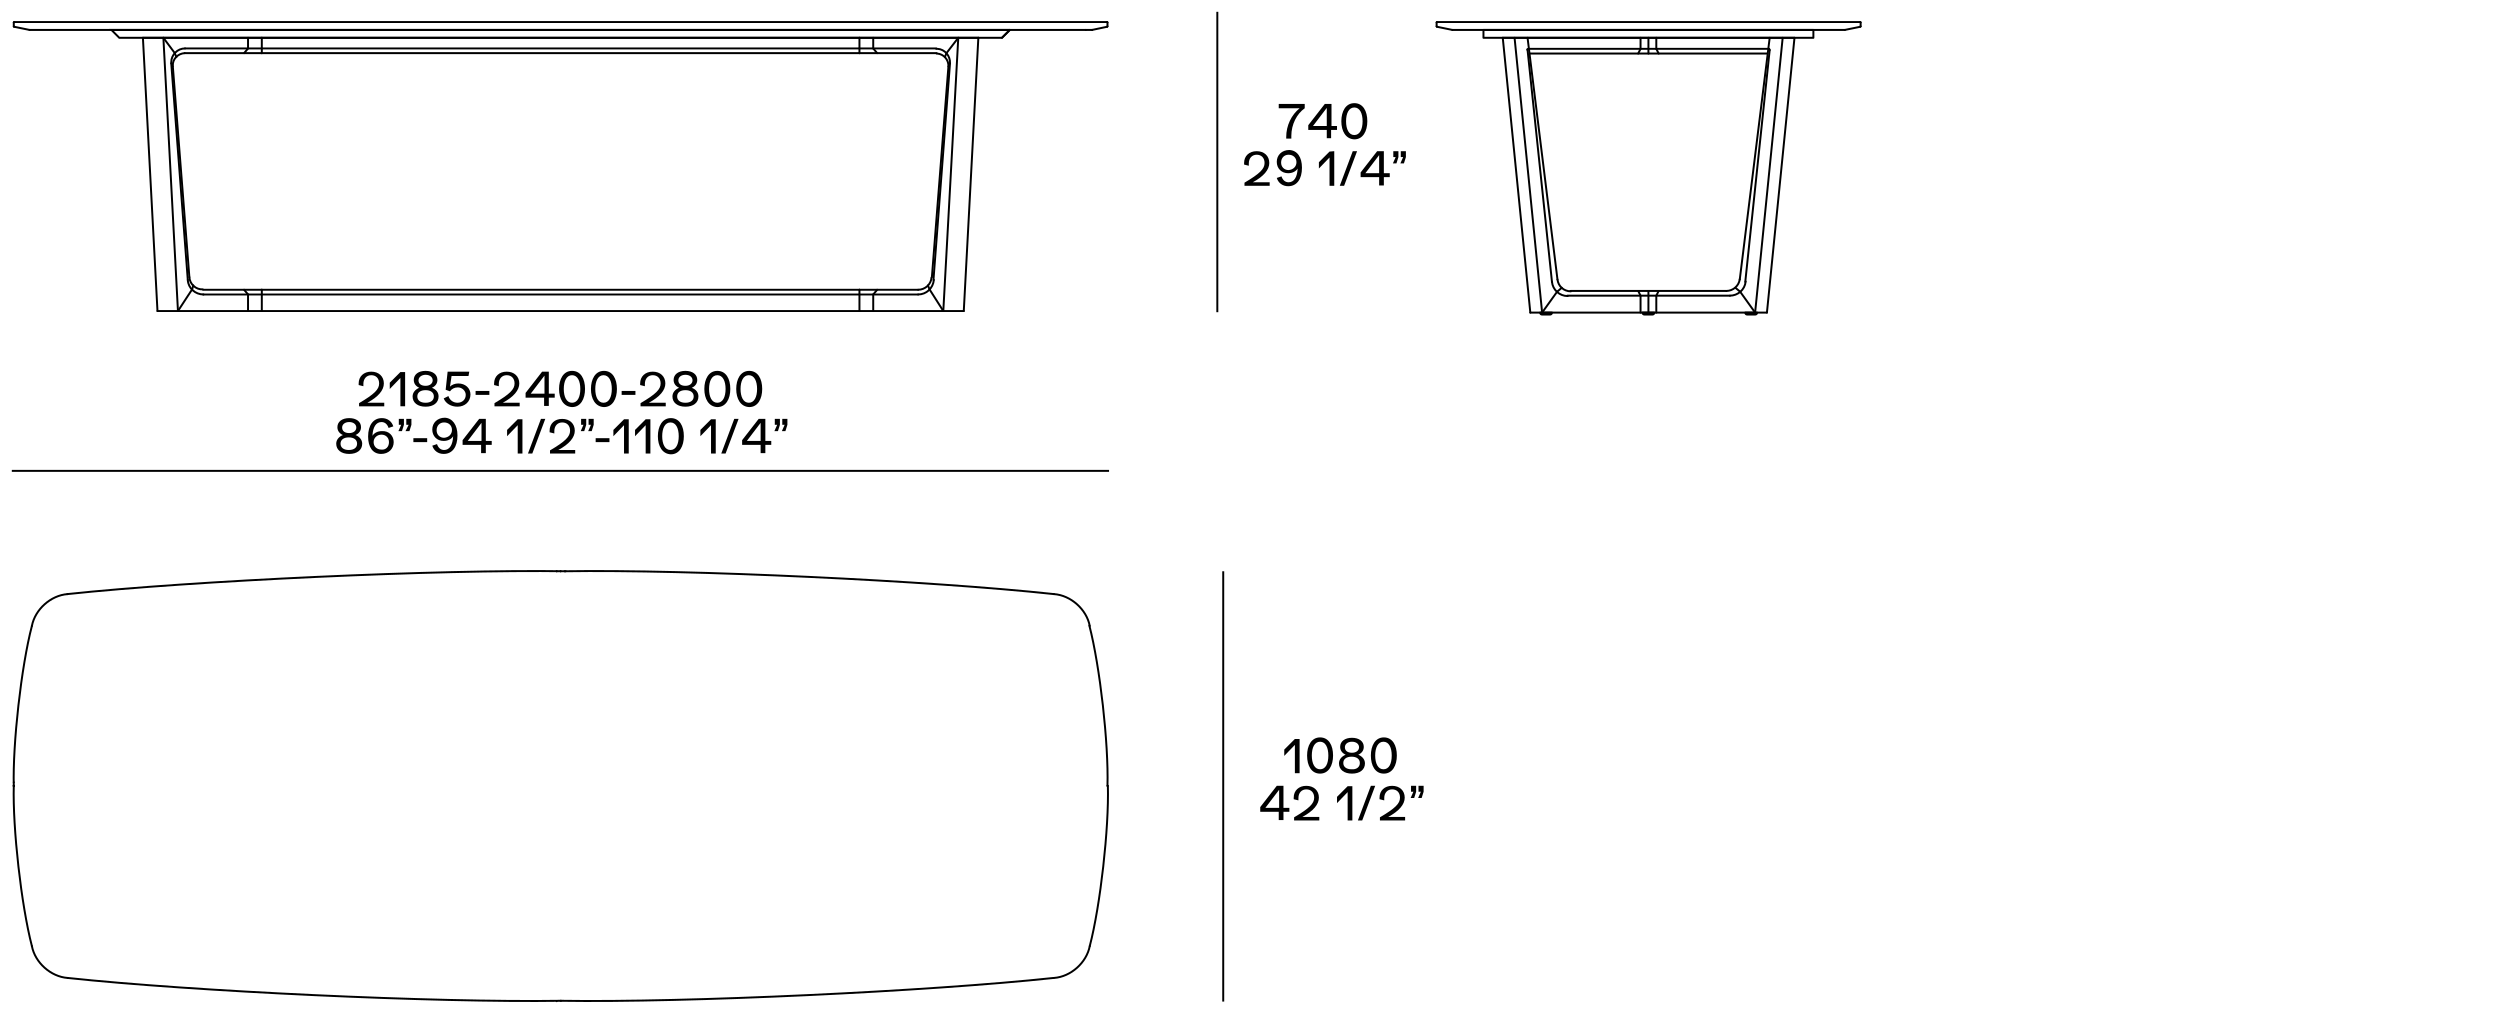<?xml version="1.0" encoding="utf-8"?>
<!-- Generator: Adobe Illustrator 25.2.1, SVG Export Plug-In . SVG Version: 6.00 Build 0)  -->
<svg version="1.1" id="Livello_1" xmlns="http://www.w3.org/2000/svg" xmlns:xlink="http://www.w3.org/1999/xlink" x="0px" y="0px"
	 viewBox="0 0 635 260" style="enable-background:new 0 0 635 260;" xml:space="preserve">
<style type="text/css">
	.st0{fill:none;stroke:#000000;stroke-width:0.5;stroke-linecap:round;stroke-miterlimit:3.86;}
	.st1{fill:none;stroke:#000000;stroke-width:0.5;stroke-miterlimit:3.864;}
	.st2{fill:none;stroke:#000000;stroke-width:0.5;stroke-linecap:round;stroke-linejoin:round;stroke-miterlimit:10;}
</style>
<g>
	<g id="LINE_171_">
		<line class="st0" x1="40" y1="79" x2="66.5" y2="79"/>
	</g>
	<g id="LINE_172_">
		<line class="st0" x1="66.5" y1="73.6" x2="51.6" y2="73.6"/>
	</g>
	<g id="LINE_173_">
		<line class="st0" x1="66.5" y1="74.8" x2="51.6" y2="74.8"/>
	</g>
	<g id="ARC_20_">
		<path class="st0" d="M47.7,71.1c0.1,2.1,1.9,3.7,4,3.7"/>
	</g>
	<g id="ARC_21_">
		<path class="st0" d="M48.1,70.4c0.1,1.8,1.7,3.2,3.4,3.1"/>
	</g>
	<g id="LINE_174_">
		<line class="st0" x1="36.3" y1="9.6" x2="66.5" y2="9.6"/>
	</g>
	<g id="LINE_175_">
		<line class="st0" x1="40" y1="79" x2="36.3" y2="9.6"/>
	</g>
	<g id="LINE_176_">
		<line class="st0" x1="41.5" y1="9.6" x2="45.2" y2="79"/>
	</g>
	<g id="LINE_177_">
		<line class="st0" x1="48.8" y1="73.5" x2="45.2" y2="79"/>
	</g>
	<g id="LINE_178_">
		<line class="st0" x1="48.8" y1="73.5" x2="49.1" y2="72.5"/>
	</g>
	<g id="LINE_179_">
		<line class="st0" x1="46.9" y1="13.5" x2="66.5" y2="13.5"/>
	</g>
	<g id="LINE_180_">
		<line class="st0" x1="41.5" y1="9.6" x2="44.4" y2="13.5"/>
	</g>
	<g id="LINE_181_">
		<line class="st0" x1="47" y1="12.3" x2="66.5" y2="12.3"/>
	</g>
	<g id="ARC_22_">
		<path class="st0" d="M47,12.3c-1.9,0-3.5,1.6-3.5,3.5c0,0.1,0,0.2,0,0.3"/>
	</g>
	<g id="ARC_23_">
		<path class="st0" d="M46.9,13.5c-1.7,0.1-3.1,1.5-3,3.2v0.1"/>
	</g>
	<g id="LINE_182_">
		<line class="st0" x1="44.4" y1="13.5" x2="44.8" y2="14.5"/>
	</g>
	<g id="LINE_183_">
		<line class="st0" x1="43.5" y1="16.1" x2="47.7" y2="71.1"/>
	</g>
	<g id="LINE_184_">
		<line class="st0" x1="48.1" y1="70.4" x2="43.9" y2="16.9"/>
	</g>
	<g id="LINE_185_">
		<line class="st0" x1="66.5" y1="79" x2="66.5" y2="73.6"/>
	</g>
	<g id="LINE_186_">
		<line class="st0" x1="63" y1="79" x2="63" y2="74.8"/>
	</g>
	<g id="LINE_187_">
		<line class="st0" x1="63" y1="74.8" x2="62" y2="73.6"/>
	</g>
	<g id="LINE_188_">
		<line class="st0" x1="66.5" y1="9.6" x2="66.5" y2="13.5"/>
	</g>
	<g id="LINE_189_">
		<line class="st0" x1="63" y1="9.6" x2="63" y2="12.3"/>
	</g>
	<g id="LINE_190_">
		<line class="st0" x1="63" y1="12.3" x2="62" y2="13.5"/>
	</g>
	<g id="LINE_191_">
		<line class="st0" x1="66.5" y1="79" x2="218.3" y2="79"/>
	</g>
	<g id="LINE_192_">
		<line class="st0" x1="66.5" y1="74.8" x2="218.3" y2="74.8"/>
	</g>
	<g id="LINE_193_">
		<line class="st0" x1="66.5" y1="73.6" x2="218.3" y2="73.6"/>
	</g>
	<g id="LINE_194_">
		<line class="st0" x1="66.5" y1="9.6" x2="218.3" y2="9.6"/>
	</g>
	<g id="LINE_195_">
		<line class="st0" x1="66.5" y1="12.3" x2="218.3" y2="12.3"/>
	</g>
	<g id="LINE_196_">
		<line class="st0" x1="66.5" y1="13.5" x2="218.3" y2="13.5"/>
	</g>
	<g id="LINE_197_">
		<line class="st0" x1="244.8" y1="79" x2="218.3" y2="79"/>
	</g>
	<g id="LINE_198_">
		<line class="st0" x1="218.3" y1="73.6" x2="233.2" y2="73.6"/>
	</g>
	<g id="LINE_199_">
		<line class="st0" x1="218.3" y1="74.8" x2="233.2" y2="74.8"/>
	</g>
	<g id="ARC_24_">
		<path class="st0" d="M233.2,74.8c2.1,0,3.8-1.6,4-3.7"/>
	</g>
	<g id="ARC_25_">
		<path class="st0" d="M233.2,73.6c1.8,0,3.3-1.4,3.4-3.1"/>
	</g>
	<g id="LINE_200_">
		<line class="st0" x1="248.5" y1="9.6" x2="218.3" y2="9.6"/>
	</g>
	<g id="LINE_201_">
		<line class="st0" x1="244.8" y1="79" x2="248.5" y2="9.6"/>
	</g>
	<g id="LINE_202_">
		<line class="st0" x1="243.4" y1="9.6" x2="239.6" y2="79"/>
	</g>
	<g id="LINE_203_">
		<line class="st0" x1="236.1" y1="73.5" x2="239.6" y2="79"/>
	</g>
	<g id="LINE_204_">
		<line class="st0" x1="236.1" y1="73.5" x2="235.7" y2="72.5"/>
	</g>
	<g id="LINE_205_">
		<line class="st0" x1="237.9" y1="13.5" x2="218.3" y2="13.5"/>
	</g>
	<g id="LINE_206_">
		<line class="st0" x1="243.4" y1="9.6" x2="240.4" y2="13.5"/>
	</g>
	<g id="LINE_207_">
		<line class="st0" x1="237.8" y1="12.3" x2="218.3" y2="12.3"/>
	</g>
	<g id="ARC_26_">
		<path class="st0" d="M241.3,16.1c0.1-1.9-1.3-3.6-3.2-3.7c-0.1,0-0.2,0-0.3,0"/>
	</g>
	<g id="ARC_27_">
		<path class="st0" d="M240.9,16.9c0.1-1.7-1.2-3.2-2.9-3.3h-0.1"/>
	</g>
	<g id="LINE_208_">
		<line class="st0" x1="240.4" y1="13.5" x2="240" y2="14.5"/>
	</g>
	<g id="LINE_209_">
		<line class="st0" x1="241.3" y1="16.1" x2="237.1" y2="71.1"/>
	</g>
	<g id="LINE_210_">
		<line class="st0" x1="236.7" y1="70.4" x2="240.9" y2="16.9"/>
	</g>
	<g id="LINE_211_">
		<line class="st0" x1="218.3" y1="79" x2="218.3" y2="73.6"/>
	</g>
	<g id="LINE_212_">
		<line class="st0" x1="221.8" y1="79" x2="221.8" y2="74.8"/>
	</g>
	<g id="LINE_213_">
		<line class="st0" x1="221.8" y1="74.8" x2="222.8" y2="73.6"/>
	</g>
	<g id="LINE_214_">
		<line class="st0" x1="218.3" y1="9.6" x2="218.3" y2="13.5"/>
	</g>
	<g id="LINE_215_">
		<line class="st0" x1="221.8" y1="9.6" x2="221.8" y2="12.3"/>
	</g>
	<g id="LINE_216_">
		<line class="st0" x1="221.8" y1="12.3" x2="222.8" y2="13.5"/>
	</g>
	<g id="DIMENSION_3_">
		<g id="BLOCK_x5F_RECORD_3_">
			<g id="POINT_9_">
				<line class="st0" x1="239.3" y1="79" x2="239.3" y2="79"/>
			</g>
			<g id="POINT_10_">
				<line class="st0" x1="248.5" y1="9.6" x2="248.5" y2="9.6"/>
			</g>
		</g>
	</g>
	<g id="DIMENSION_4_">
		<g id="BLOCK_x5F_RECORD_4_">
			<g id="POINT_12_">
				<line class="st0" x1="281.2" y1="5.6" x2="281.2" y2="5.6"/>
			</g>
			<g id="POINT_13_">
				<line class="st0" x1="275.8" y1="7.6" x2="275.8" y2="7.6"/>
			</g>
		</g>
	</g>
	<g id="DIMENSION_5_">
		<g id="BLOCK_x5F_RECORD_5_">
			<g id="LINE_309_">
				<line class="st0" x1="3.5" y1="198.7" x2="3.5" y2="198.7"/>
			</g>
			<g id="POINT_16_">
				<line class="st0" x1="3.5" y1="199.6" x2="3.5" y2="199.6"/>
			</g>
			<g id="POINT_17_">
				<line class="st0" x1="3.5" y1="199.6" x2="3.5" y2="199.6"/>
			</g>
		</g>
	</g>
	<g id="DIMENSION_6_">
		<g id="BLOCK_x5F_RECORD_6_">
			<g id="LINE_311_">
				<line class="st0" x1="141.4" y1="145.1" x2="141.4" y2="145.1"/>
			</g>
			<g id="POINT_19_">
				<line class="st0" x1="142.4" y1="145.1" x2="142.4" y2="145.1"/>
			</g>
			<g id="POINT_20_">
				<line class="st0" x1="142.4" y1="145.1" x2="142.4" y2="145.1"/>
			</g>
		</g>
	</g>
	<g id="DIMENSION_7_">
		<g id="BLOCK_x5F_RECORD_7_">
			<g id="POINT_21_">
				<line class="st0" x1="3.5" y1="199.6" x2="3.5" y2="199.6"/>
			</g>
			<g id="POINT_22_">
				<line class="st0" x1="281.3" y1="199.6" x2="281.3" y2="199.6"/>
			</g>
		</g>
	</g>
	<g id="ARC_40_">
		<path class="st0" d="M143.7,145.1c-31.9-0.5-94.9,2.4-126.6,5.8"/>
	</g>
	<g id="ARC_41_">
		<path class="st0" d="M8.1,159c-2.7,10.3-4.9,30-4.6,40.7"/>
	</g>
	<g id="ARC_42_">
		<path class="st0" d="M17.2,150.9c-4.3,0.3-8.3,3.9-9.1,8.1"/>
	</g>
	<g id="ARC_43_">
		<path class="st0" d="M267.7,150.9c-31.5-3.4-92.7-6.3-124.3-5.8"/>
	</g>
	<g id="ARC_44_">
		<path class="st0" d="M281.3,199.6c0.3-10.7-1.9-30.3-4.6-40.7"/>
	</g>
	<g id="ARC_45_">
		<path class="st0" d="M276.8,159c-0.8-4.2-4.8-7.8-9.1-8.1"/>
	</g>
	<g id="ARC_46_">
		<path class="st0" d="M17.2,248.4c31.7,3.4,93.4,6.3,125.3,5.8"/>
	</g>
	<g id="ARC_47_">
		<path class="st0" d="M3.5,199.6c-0.3,10.7,1.9,30.3,4.6,40.7"/>
	</g>
	<g id="ARC_48_">
		<path class="st0" d="M8.1,240.3c0.8,4.2,4.8,7.8,9.1,8.1"/>
	</g>
	<g id="ARC_49_">
		<path class="st0" d="M142.4,254.2c31.9,0.5,93.6-2.4,125.2-5.8"/>
	</g>
	<g id="ARC_50_">
		<path class="st0" d="M276.8,240.3c2.7-10.3,4.9-30,4.6-40.7"/>
	</g>
	<g id="ARC_51_">
		<path class="st0" d="M267.7,248.4c4.3-0.3,8.3-3.9,9.1-8.1"/>
	</g>
	<g id="LINE_317_">
		<line class="st0" x1="3.6" y1="5.6" x2="281.2" y2="5.6"/>
	</g>
	<g id="LINE_318_">
		<line class="st0" x1="3.5" y1="5.7" x2="3.5" y2="6.7"/>
	</g>
	<g id="LINE_319_">
		<line class="st0" x1="7.5" y1="7.6" x2="3.6" y2="6.8"/>
	</g>
	<g id="LINE_320_">
		<line class="st0" x1="7.5" y1="7.6" x2="277.4" y2="7.6"/>
	</g>
	<g id="LINE_321_">
		<line class="st0" x1="3.5" y1="5.7" x2="3.6" y2="5.6"/>
	</g>
	<g id="LINE_322_">
		<line class="st0" x1="3.5" y1="6.7" x2="3.6" y2="6.8"/>
	</g>
	<g id="LINE_323_">
		<line class="st0" x1="281.3" y1="5.7" x2="281.3" y2="6.7"/>
	</g>
	<g id="LINE_324_">
		<line class="st0" x1="277.4" y1="7.6" x2="281.2" y2="6.8"/>
	</g>
	<g id="LINE_325_">
		<line class="st0" x1="281.3" y1="5.7" x2="281.2" y2="5.6"/>
	</g>
	<g id="LINE_326_">
		<line class="st0" x1="281.3" y1="6.7" x2="281.2" y2="6.8"/>
	</g>
	<g id="LINE_327_">
		<line class="st0" x1="254.5" y1="9.6" x2="256.5" y2="7.6"/>
	</g>
	<g id="LWPOLYLINE_2_">
		<polyline class="st0" points="256.5,7.6 28.3,7.6 30.3,9.6 254.5,9.6 256.5,7.6 		"/>
	</g>
	<g id="DIMENSION_8_">
		<g id="BLOCK_x5F_RECORD_8_">
			<g id="POINT_24_">
				<line class="st0" x1="277.4" y1="7.6" x2="277.4" y2="7.6"/>
			</g>
		</g>
	</g>
	<g id="DIMENSION_10_">
		<g id="BLOCK_x5F_RECORD_10_">
			<g id="POINT_30_">
				<line class="st0" x1="141.4" y1="145.1" x2="141.4" y2="145.1"/>
			</g>
			<g id="POINT_31_">
				<line class="st0" x1="141.4" y1="254.3" x2="141.4" y2="254.3"/>
			</g>
		</g>
	</g>
	<g>
		<path d="M331.4,26.4v1.1c-2,1.4-3.4,4.1-3.4,7v0.7h-1.3v-0.4c0-2.9,1.3-5.6,3.4-7.3h-5.3v-1.1H331.4z"/>
		<path d="M339.6,32v1h-1.5v2.1H337V33h-4.7v-1.2l4.2-5.4h1.7V32H339.6z M337,27.4l-3.5,4.6h3.5V27.4z"/>
		<path d="M340.7,30.8c0-2.5,1.1-4.6,3.3-4.6c2.2,0,3.3,2,3.3,4.6c0,2.5-1.1,4.6-3.3,4.6C341.8,35.3,340.7,33.3,340.7,30.8z
			 M346.1,30.8c0-2-0.7-3.5-2.1-3.5s-2.1,1.5-2.1,3.5s0.7,3.5,2.1,3.5S346.1,32.8,346.1,30.8z"/>
	</g>
	<g>
		<path d="M322.5,46.1v1.1h-6.4v-0.8c3.9-2.3,5.1-3.5,5.1-5c0-1.3-0.8-2.1-2-2.1s-2,0.9-2,2.2c0,0.2,0,0.4,0,0.6l-1.2-0.3
			c0-0.1,0-0.3,0-0.4c0-1.8,1.3-3,3.2-3c1.9,0,3.2,1.2,3.2,3c0,1.7-1.4,3.4-4.2,4.9h4.3V46.1z"/>
		<path d="M330.7,42.6c0,2.9-1.3,4.7-3.5,4.7c-1.4,0-2.5-0.8-2.9-2.1l1.2-0.4c0.3,0.9,0.9,1.5,1.8,1.5c1.4,0,2.2-1.3,2.3-3.5
			c-0.4,0.7-1.3,1.2-2.4,1.2c-1.7,0-2.9-1.2-2.9-2.9s1.3-3,3.2-3C329.5,38.2,330.7,39.9,330.7,42.6z M329.3,41.2
			c0-1.1-0.8-1.9-2-1.9c-1.1,0-1.9,0.8-1.9,2c0,1.1,0.8,1.9,1.9,1.9C328.5,43.1,329.3,42.3,329.3,41.2z"/>
		<path d="M338.9,38.4v8.8h-1.2V40l-2.7,2.8v-1.6l2.7-2.7L338.9,38.4L338.9,38.4z"/>
		<path d="M343.6,38.4h1.1l-3.3,8.8h-1.1L343.6,38.4z"/>
		<path d="M353,44v1h-1.5v2.1h-1.2V45h-4.7v-1.2l4.2-5.4h1.7V44H353z M350.3,39.4l-3.5,4.6h3.5V39.4z"/>
		<path d="M354.5,39.9h-0.6v-1.5h1.3v1.5l-0.5,1.6h-0.9L354.5,39.9z M356.4,39.9h-0.6v-1.5h1.3v1.5l-0.5,1.6h-0.9L356.4,39.9z"/>
	</g>
	<line class="st1" x1="309.2" y1="3" x2="309.2" y2="79.3"/>
	<line class="st1" x1="3" y1="119.6" x2="281.7" y2="119.6"/>
	<g>
		<path d="M97.6,102.1v1.1h-6.4v-0.8c3.9-2.3,5.1-3.5,5.1-5c0-1.3-0.8-2.1-2-2.1s-2,0.9-2,2.2c0,0.2,0,0.4,0,0.6l-1.2-0.3
			c0-0.1,0-0.3,0-0.4c0-1.8,1.3-3,3.2-3c1.9,0,3.2,1.2,3.2,3c0,1.7-1.4,3.4-4.2,4.9h4.3V102.1z"/>
		<path d="M102.9,94.4v8.8h-1.2V96L99,98.8v-1.6l2.7-2.7h1.2C102.9,94.5,102.9,94.4,102.9,94.4z"/>
		<path d="M111.4,100.7c0,1.6-1.3,2.6-3.3,2.6s-3.3-1-3.3-2.6c0-1,0.7-1.8,1.7-2.2c-0.9-0.4-1.4-1.1-1.4-2c0-1.4,1.2-2.3,3-2.3
			s3,0.9,3,2.3c0,0.9-0.5,1.6-1.4,2C110.8,98.9,111.4,99.7,111.4,100.7z M110.2,100.7c0-1-0.8-1.6-2.1-1.6c-1.3,0-2.1,0.6-2.1,1.6
			s0.8,1.6,2.1,1.6C109.4,102.3,110.2,101.7,110.2,100.7z M106.3,96.6c0,0.9,0.7,1.4,1.8,1.4c1.1,0,1.8-0.6,1.8-1.4
			s-0.7-1.4-1.8-1.4C107.1,95.2,106.3,95.8,106.3,96.6z"/>
		<path d="M119.5,100.2c0,1.8-1.4,3.1-3.3,3.1c-1.6,0-3-0.8-3.5-2.1l1.2-0.6c0.3,1,1.2,1.7,2.3,1.7c1.2,0,2.1-0.8,2.1-2
			c0-1-0.9-1.9-2-1.9c-0.9,0-1.6,0.4-2,1l-1.1-0.4l0.5-4.6h5.5l-0.2,1.1h-4.3l-0.4,2.7c0.5-0.5,1.3-0.8,2.1-0.8
			C118.2,97.4,119.5,98.6,119.5,100.2z"/>
		<path d="M120.8,99.3h3.5v1h-3.5V99.3z"/>
		<path d="M132,102.1v1.1h-6.4v-0.8c3.9-2.3,5.1-3.5,5.1-5c0-1.3-0.8-2.1-2-2.1s-2,0.9-2,2.2c0,0.2,0,0.4,0,0.6l-1.2-0.3
			c0-0.1,0-0.3,0-0.4c0-1.8,1.3-3,3.2-3s3.2,1.2,3.2,3c0,1.7-1.4,3.4-4.2,4.9h4.3V102.1z"/>
		<path d="M140.9,100v1h-1.5v2.1h-1.2V101h-4.7v-1.2l4.2-5.4h1.7v5.6H140.9z M138.3,95.4l-3.5,4.6h3.5V95.4z"/>
		<path d="M142,98.8c0-2.5,1.1-4.6,3.3-4.6s3.3,2,3.3,4.6c0,2.5-1.1,4.6-3.3,4.6C143.1,103.3,142,101.3,142,98.8z M147.4,98.8
			c0-2-0.7-3.5-2.1-3.5s-2.1,1.5-2.1,3.5s0.7,3.5,2.1,3.5S147.4,100.8,147.4,98.8z"/>
		<path d="M150.1,98.8c0-2.5,1.1-4.6,3.3-4.6s3.3,2,3.3,4.6c0,2.5-1.1,4.6-3.3,4.6C151.2,103.3,150.1,101.3,150.1,98.8z M155.4,98.8
			c0-2-0.7-3.5-2.1-3.5s-2.1,1.5-2.1,3.5s0.7,3.5,2.1,3.5S155.4,100.8,155.4,98.8z"/>
		<path d="M157.9,99.3h3.5v1h-3.5V99.3z"/>
		<path d="M169.1,102.1v1.1h-6.4v-0.8c3.9-2.3,5.1-3.5,5.1-5c0-1.3-0.8-2.1-2-2.1s-2,0.9-2,2.2c0,0.2,0,0.4,0,0.6l-1.2-0.3
			c0-0.1,0-0.3,0-0.4c0-1.8,1.3-3,3.2-3s3.2,1.2,3.2,3c0,1.7-1.4,3.4-4.2,4.9h4.3L169.1,102.1L169.1,102.1z"/>
		<path d="M177.4,100.7c0,1.6-1.3,2.6-3.3,2.6s-3.3-1-3.3-2.6c0-1,0.7-1.8,1.7-2.2c-0.9-0.4-1.4-1.1-1.4-2c0-1.4,1.2-2.3,3-2.3
			s3,0.9,3,2.3c0,0.9-0.5,1.6-1.4,2C176.8,98.9,177.4,99.7,177.4,100.7z M176.2,100.7c0-1-0.8-1.6-2.1-1.6s-2.1,0.6-2.1,1.6
			s0.8,1.6,2.1,1.6C175.4,102.3,176.2,101.7,176.2,100.7z M172.3,96.6c0,0.9,0.7,1.4,1.8,1.4s1.8-0.6,1.8-1.4s-0.7-1.4-1.8-1.4
			S172.3,95.8,172.3,96.6z"/>
		<path d="M178.9,98.8c0-2.5,1.1-4.6,3.3-4.6s3.3,2,3.3,4.6c0,2.5-1.1,4.6-3.3,4.6C180,103.3,178.9,101.3,178.9,98.8z M184.3,98.8
			c0-2-0.7-3.5-2.1-3.5s-2.1,1.5-2.1,3.5s0.7,3.5,2.1,3.5S184.3,100.8,184.3,98.8z"/>
		<path d="M187,98.8c0-2.5,1.1-4.6,3.3-4.6s3.3,2,3.3,4.6c0,2.5-1.1,4.6-3.3,4.6C188.1,103.3,187,101.3,187,98.8z M192.3,98.8
			c0-2-0.7-3.5-2.1-3.5s-2.1,1.5-2.1,3.5s0.7,3.5,2.1,3.5S192.3,100.8,192.3,98.8z"/>
	</g>
	<g>
		<path d="M92,112.7c0,1.6-1.3,2.6-3.3,2.6s-3.3-1-3.3-2.6c0-1,0.7-1.8,1.7-2.2c-0.9-0.4-1.4-1.1-1.4-2c0-1.4,1.2-2.3,3-2.3
			s3,0.9,3,2.3c0,0.9-0.5,1.6-1.4,2C91.3,110.9,92,111.7,92,112.7z M90.7,112.7c0-1-0.8-1.6-2.1-1.6c-1.3,0-2.1,0.6-2.1,1.6
			s0.8,1.6,2.1,1.6C89.9,114.3,90.7,113.7,90.7,112.7z M86.9,108.6c0,0.9,0.7,1.4,1.8,1.4c1.1,0,1.8-0.6,1.8-1.4s-0.7-1.4-1.8-1.4
			S86.9,107.8,86.9,108.6z"/>
		<path d="M100,112.3c0,1.7-1.3,3-3.2,3c-2.1,0-3.3-1.7-3.3-4.4c0-2.9,1.3-4.7,3.5-4.7c1.4,0,2.5,0.8,2.9,2.1l-1.2,0.4
			c-0.3-0.9-0.9-1.5-1.8-1.5c-1.4,0-2.2,1.3-2.3,3.5c0.4-0.7,1.3-1.2,2.4-1.2C98.8,109.4,100,110.7,100,112.3z M98.8,112.3
			c0-1.1-0.8-1.9-1.9-1.9s-2,0.8-2,1.9s0.8,1.9,2,1.9C98,114.3,98.8,113.5,98.8,112.3z"/>
		<path d="M101.9,107.9h-0.6v-1.5h1.3v1.5l-0.5,1.6h-0.9L101.9,107.9z M103.8,107.9h-0.6v-1.5h1.3v1.5l-0.5,1.6h-1L103.8,107.9z"/>
		<path d="M105,111.3h3.5v1H105V111.3z"/>
		<path d="M116.2,110.6c0,2.9-1.3,4.7-3.5,4.7c-1.4,0-2.5-0.8-2.9-2.1l1.2-0.4c0.3,0.9,0.9,1.5,1.8,1.5c1.4,0,2.2-1.3,2.3-3.5
			c-0.4,0.7-1.3,1.2-2.4,1.2c-1.7,0-2.9-1.2-2.9-2.9c0-1.7,1.3-3,3.2-3C114.9,106.2,116.2,107.9,116.2,110.6z M114.8,109.2
			c0-1.1-0.8-1.9-2-1.9c-1.1,0-1.9,0.8-1.9,2c0,1.1,0.8,1.9,1.9,1.9C114,111.1,114.8,110.3,114.8,109.2z"/>
		<path d="M124.9,112v1h-1.5v2.1h-1.2V113h-4.7v-1.2l4.2-5.4h1.7v5.6H124.9z M122.3,107.4l-3.5,4.6h3.5V107.4z"/>
		<path d="M132.7,106.4v8.8h-1.2V108l-2.7,2.8v-1.6l2.7-2.7h1.2V106.4z"/>
		<path d="M137.4,106.4h1.1l-3.3,8.8h-1.1L137.4,106.4z"/>
		<path d="M146.1,114.1v1.1h-6.4v-0.8c3.9-2.3,5.1-3.5,5.1-5c0-1.3-0.8-2.1-2-2.1s-2,0.9-2,2.2c0,0.2,0,0.4,0,0.6l-1.2-0.3
			c0-0.1,0-0.3,0-0.4c0-1.8,1.3-3,3.2-3s3.2,1.2,3.2,3c0,1.7-1.4,3.4-4.2,4.9h4.3L146.1,114.1L146.1,114.1z"/>
		<path d="M148.2,107.9h-0.6v-1.5h1.3v1.5l-0.5,1.6h-0.9L148.2,107.9z M150.1,107.9h-0.6v-1.5h1.3v1.5l-0.5,1.6h-0.9L150.1,107.9z"
			/>
		<path d="M151.3,111.3h3.5v1h-3.5V111.3z"/>
		<path d="M159.7,106.4v8.8h-1.2V108l-2.7,2.8v-1.6l2.7-2.7h1.2V106.4z"/>
		<path d="M165.2,106.4v8.8H164V108l-2.7,2.8v-1.6l2.7-2.7h1.2V106.4z"/>
		<path d="M167.1,110.8c0-2.5,1.1-4.6,3.3-4.6s3.3,2,3.3,4.6c0,2.5-1.1,4.6-3.3,4.6C168.2,115.3,167.1,113.3,167.1,110.8z
			 M172.4,110.8c0-2-0.7-3.5-2.1-3.5s-2.1,1.5-2.1,3.5s0.7,3.5,2.1,3.5S172.4,112.8,172.4,110.8z"/>
		<path d="M181.8,106.4v8.8h-1.2V108l-2.7,2.8v-1.6l2.7-2.7h1.2V106.4z"/>
		<path d="M186.5,106.4h1.1l-3.3,8.8h-1.1L186.5,106.4z"/>
		<path d="M195.9,112v1h-1.5v2.1h-1.2V113h-4.7v-1.2l4.2-5.4h1.7v5.6H195.9z M193.2,107.4l-3.5,4.6h3.5V107.4z"/>
		<path d="M197.4,107.9h-0.6v-1.5h1.3v1.5l-0.5,1.6h-0.9L197.4,107.9z M199.3,107.9h-0.6v-1.5h1.3v1.5l-0.5,1.6h-0.9L199.3,107.9z"
			/>
	</g>
	<line class="st1" x1="310.7" y1="145.1" x2="310.7" y2="254.4"/>
	<g>
		<path d="M330.1,187.6v8.8h-1.2v-7.2l-2.7,2.8v-1.6l2.7-2.7h1.2V187.6z"/>
		<path d="M332,191.9c0-2.5,1.1-4.6,3.3-4.6c2.2,0,3.3,2,3.3,4.6c0,2.5-1.1,4.6-3.3,4.6S332,194.5,332,191.9z M337.4,191.9
			c0-2-0.7-3.5-2.1-3.5s-2.1,1.5-2.1,3.5s0.7,3.5,2.1,3.5S337.4,194,337.4,191.9z"/>
		<path d="M346.7,193.9c0,1.6-1.3,2.6-3.3,2.6s-3.3-1-3.3-2.6c0-1,0.7-1.8,1.7-2.2c-0.9-0.4-1.4-1.1-1.4-2c0-1.4,1.2-2.3,3-2.3
			s3,0.9,3,2.3c0,0.9-0.5,1.6-1.4,2C346,192.1,346.7,192.9,346.7,193.9z M345.4,193.8c0-1-0.8-1.6-2.1-1.6c-1.3,0-2.1,0.6-2.1,1.6
			s0.8,1.6,2.1,1.6C344.6,195.5,345.4,194.8,345.4,193.8z M341.6,189.8c0,0.9,0.7,1.4,1.8,1.4c1.1,0,1.8-0.6,1.8-1.4
			c0-0.8-0.7-1.4-1.8-1.4C342.3,188.4,341.6,189,341.6,189.8z"/>
		<path d="M348.2,191.9c0-2.5,1.1-4.6,3.3-4.6c2.2,0,3.3,2,3.3,4.6c0,2.5-1.1,4.6-3.3,4.6C349.3,196.5,348.2,194.5,348.2,191.9z
			 M353.5,191.9c0-2-0.7-3.5-2.1-3.5s-2.1,1.5-2.1,3.5s0.7,3.5,2.1,3.5S353.5,194,353.5,191.9z"/>
	</g>
	<g>
		<path d="M327.5,205.2v1H326v2.1h-1.2v-2.1h-4.7V205l4.2-5.4h1.7v5.6L327.5,205.2L327.5,205.2z M324.9,200.6l-3.5,4.6h3.5V200.6z"
			/>
		<path d="M335.1,207.3v1.1h-6.4v-0.8c3.9-2.3,5.1-3.5,5.1-5c0-1.3-0.8-2.1-2-2.1s-2,0.9-2,2.2c0,0.2,0,0.4,0,0.6l-1.2-0.3
			c0-0.1,0-0.3,0-0.4c0-1.8,1.3-3,3.2-3c1.9,0,3.2,1.2,3.2,3c0,1.7-1.4,3.4-4.2,4.9h4.3V207.3z"/>
		<path d="M343.5,199.6v8.8h-1.2v-7.2l-2.7,2.8v-1.6l2.7-2.7h1.2V199.6z"/>
		<path d="M348.2,199.6h1.1l-3.3,8.8h-1.1L348.2,199.6z"/>
		<path d="M356.9,207.3v1.1h-6.4v-0.8c3.9-2.3,5.1-3.5,5.1-5c0-1.3-0.8-2.1-2-2.1s-2,0.9-2,2.2c0,0.2,0,0.4,0,0.6l-1.2-0.3
			c0-0.1,0-0.3,0-0.4c0-1.8,1.3-3,3.2-3c1.9,0,3.2,1.2,3.2,3c0,1.7-1.4,3.4-4.2,4.9h4.3V207.3z"/>
		<path d="M359,201.1h-0.6v-1.5h1.3v1.5l-0.5,1.6h-0.9L359,201.1z M360.9,201.1h-0.6v-1.5h1.3v1.5l-0.5,1.6h-0.9L360.9,201.1z"/>
	</g>
	<g id="LINE_38_">
		<line class="st2" x1="365" y1="5.6" x2="472.5" y2="5.6"/>
	</g>
	<g id="LINE_37_">
		<line class="st2" x1="364.9" y1="5.7" x2="364.9" y2="6.7"/>
	</g>
	<g id="LINE_36_">
		<line class="st2" x1="368.9" y1="7.6" x2="365" y2="6.8"/>
	</g>
	<g id="LINE_35_">
		<line class="st2" x1="368.9" y1="7.6" x2="468.6" y2="7.6"/>
	</g>
	<g id="LINE_34_">
		<line class="st2" x1="364.9" y1="5.7" x2="365" y2="5.6"/>
	</g>
	<g id="LINE_33_">
		<line class="st2" x1="364.9" y1="6.7" x2="365" y2="6.8"/>
	</g>
	<g id="LINE_32_">
		<line class="st2" x1="472.6" y1="5.7" x2="472.6" y2="6.7"/>
	</g>
	<g id="LINE_31_">
		<line class="st2" x1="468.6" y1="7.6" x2="472.5" y2="6.8"/>
	</g>
	<g id="LINE_30_">
		<line class="st2" x1="472.6" y1="5.7" x2="472.5" y2="5.6"/>
	</g>
	<g id="LINE_29_">
		<line class="st2" x1="472.6" y1="6.7" x2="472.5" y2="6.8"/>
	</g>
	<g id="LWPOLYLINE_5_">
		<rect x="376.8" y="7.6" class="st2" width="83.8" height="2"/>
	</g>
	<g id="ARC_17_">
		<path class="st2" d="M395.6,71c0.2,1.7,1.6,3,3.4,3"/>
	</g>
	<g id="LINE_28_">
		<line class="st2" x1="388.7" y1="79.4" x2="381.7" y2="9.6"/>
	</g>
	<g id="LINE_27_">
		<line class="st2" x1="391.7" y1="79.4" x2="384.7" y2="9.6"/>
	</g>
	<g id="ARC_16_">
		<path class="st2" d="M394.2,71.6c0.2,2,1.9,3.6,4,3.6"/>
	</g>
	<g id="LINE_26_">
		<line class="st2" x1="396.7" y1="73.1" x2="395.5" y2="74.1"/>
	</g>
	<g id="LINE_25_">
		<line class="st2" x1="395.6" y1="71" x2="388" y2="9.6"/>
	</g>
	<g id="LINE_24_">
		<line class="st2" x1="394.2" y1="71.6" x2="388" y2="12.7"/>
	</g>
	<g id="LINE_23_">
		<line class="st2" x1="391.7" y1="79.4" x2="395.5" y2="74.1"/>
	</g>
	<g id="LINE_22_">
		<line class="st2" x1="448.8" y1="79.4" x2="388.7" y2="79.4"/>
	</g>
	<g id="LINE_21_">
		<line class="st2" x1="455.8" y1="9.6" x2="381.7" y2="9.6"/>
	</g>
	<g id="LINE_20_">
		<line class="st2" x1="438.5" y1="73.9" x2="398.9" y2="73.9"/>
	</g>
	<g id="ARC_15_">
		<path class="st2" d="M438.5,73.9c1.7,0,3.2-1.3,3.4-3"/>
	</g>
	<g id="LINE_19_">
		<line class="st2" x1="448.8" y1="79.4" x2="455.8" y2="9.6"/>
	</g>
	<g id="LINE_18_">
		<line class="st2" x1="445.8" y1="79.4" x2="452.8" y2="9.6"/>
	</g>
	<g id="LINE_17_">
		<line class="st2" x1="439.4" y1="75.1" x2="398.1" y2="75.1"/>
	</g>
	<g id="ARC_14_">
		<path class="st2" d="M439.4,75.1c2,0,3.8-1.5,4-3.6"/>
	</g>
	<g id="LINE_16_">
		<line class="st2" x1="440.8" y1="73.1" x2="442" y2="74.1"/>
	</g>
	<g id="LINE_15_">
		<line class="st2" x1="441.9" y1="71" x2="449.5" y2="9.6"/>
	</g>
	<g id="LINE_14_">
		<line class="st2" x1="443.3" y1="71.6" x2="449.5" y2="12.7"/>
	</g>
	<g id="ARC_13_">
		<path class="st2" d="M449.5,12.7c0-0.1-0.1-0.3-0.2-0.3"/>
	</g>
	<g id="LINE_13_">
		<line class="st2" x1="449.3" y1="12.4" x2="388.2" y2="12.4"/>
	</g>
	<g id="ARC_12_">
		<path class="st2" d="M388.2,12.4c-0.1,0-0.3,0.1-0.3,0.2"/>
	</g>
	<g id="LINE_12_">
		<line class="st2" x1="448.9" y1="13.6" x2="388.6" y2="13.6"/>
	</g>
	<g id="LINE_11_">
		<line class="st2" x1="445.8" y1="79.4" x2="442" y2="74.1"/>
	</g>
	<g id="LINE_10_">
		<line class="st2" x1="418.7" y1="9.6" x2="418.7" y2="13.6"/>
	</g>
	<g id="LINE_9_">
		<line class="st2" x1="416.1" y1="13.6" x2="416.7" y2="12.4"/>
	</g>
	<g id="LINE_8_">
		<line class="st2" x1="416.7" y1="12.4" x2="416.7" y2="9.6"/>
	</g>
	<g id="LINE_7_">
		<line class="st2" x1="421.3" y1="13.6" x2="420.7" y2="12.4"/>
	</g>
	<g id="LINE_6_">
		<line class="st2" x1="420.7" y1="12.4" x2="420.7" y2="9.6"/>
	</g>
	<g id="LINE_5_">
		<line class="st2" x1="418.7" y1="79.4" x2="418.7" y2="73.9"/>
	</g>
	<g id="LINE_4_">
		<line class="st2" x1="416.1" y1="73.9" x2="416.7" y2="75.1"/>
	</g>
	<g id="LINE_3_">
		<line class="st2" x1="416.7" y1="75.1" x2="416.7" y2="79.4"/>
	</g>
	<g id="LINE_2_">
		<line class="st2" x1="421.3" y1="73.9" x2="420.7" y2="75.1"/>
	</g>
	<g id="LINE_1_">
		<line class="st2" x1="420.7" y1="75.1" x2="420.7" y2="79.4"/>
	</g>
	<g id="LWPOLYLINE_4_">
		<path class="st2" d="M443.3,79.4h3c0,0.3-0.2,0.5-0.5,0.5h-2C443.5,79.9,443.3,79.7,443.3,79.4z"/>
	</g>
	<g id="LWPOLYLINE_3_">
		<path class="st2" d="M394.2,79.4h-3c0,0.3,0.2,0.5,0.5,0.5h2C394,79.9,394.2,79.7,394.2,79.4z"/>
	</g>
	<g id="LWPOLYLINE_1_">
		<path class="st2" d="M420.2,79.4h-3c0,0.3,0.2,0.5,0.5,0.5h2C420,79.9,420.2,79.7,420.2,79.4z"/>
	</g>
</g>
</svg>
